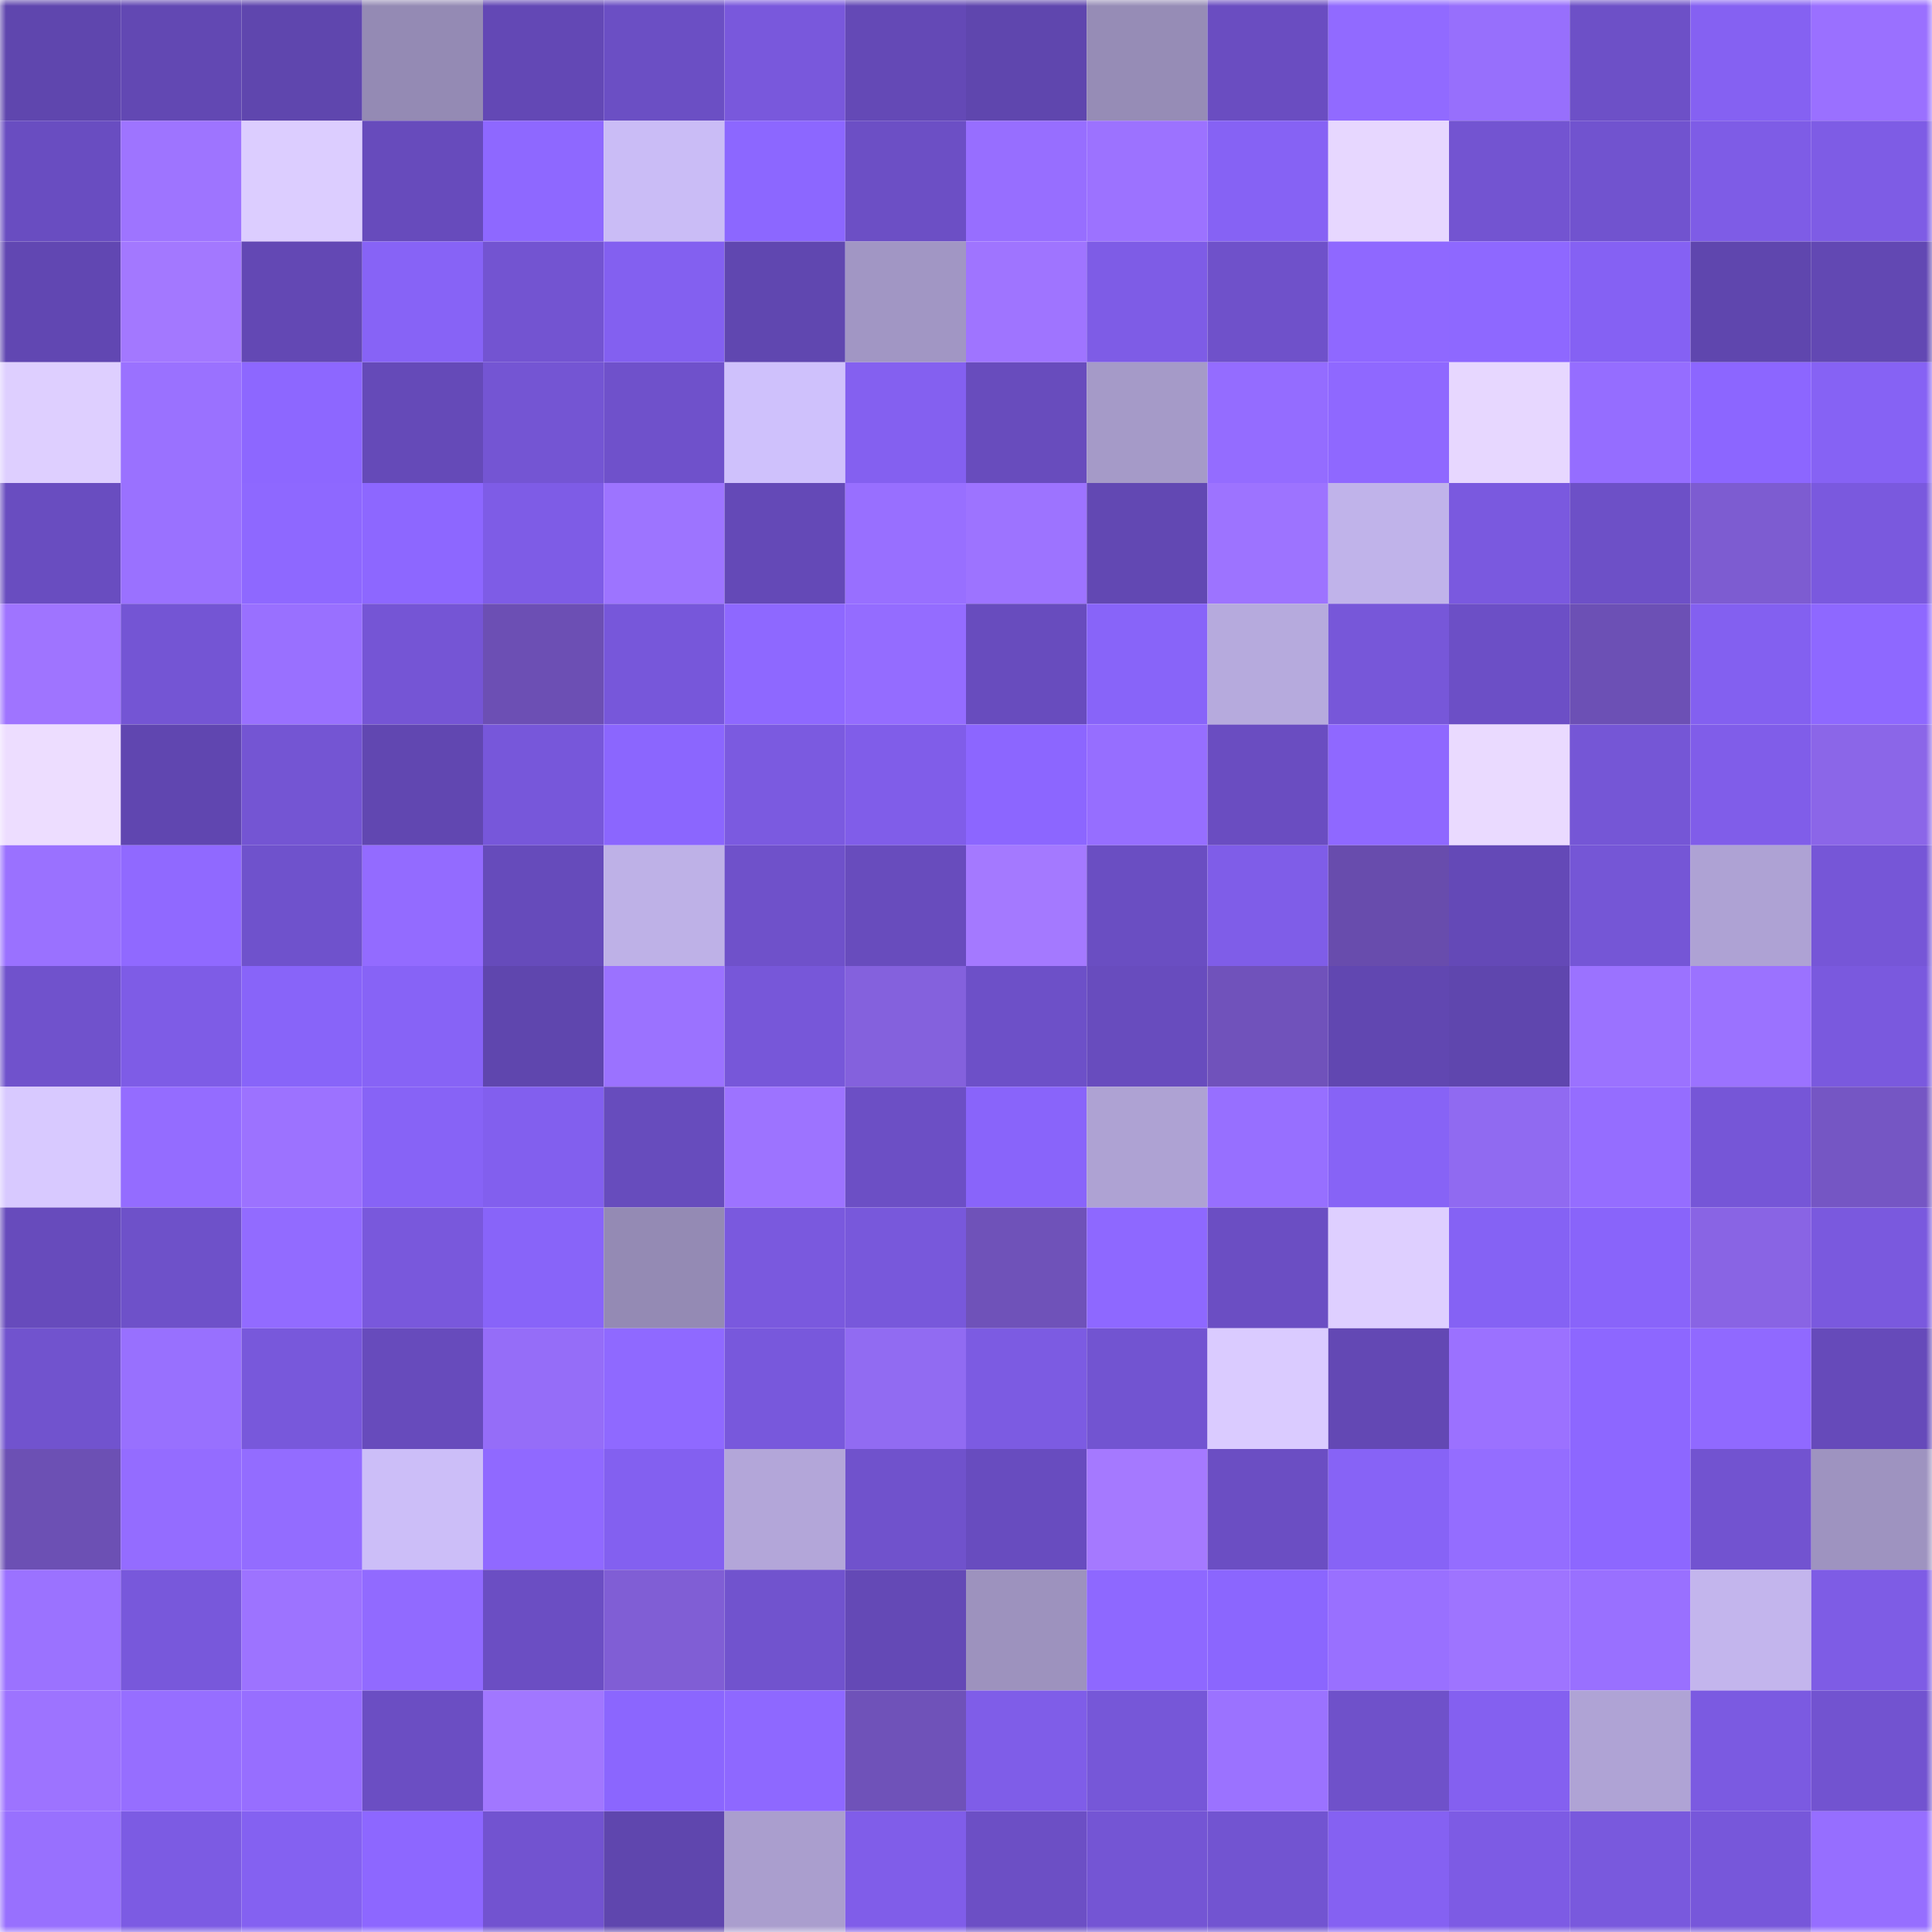 <svg viewBox="0 0 160 160" fill="none" role="img" xmlns="http://www.w3.org/2000/svg" width="240" height="240" name="linea%2Ctrippy.linea.eth"><mask id="1686808521" mask-type="alpha" maskUnits="userSpaceOnUse" x="0" y="0" width="160" height="160"><rect width="160" height="160" fill="#FFFFFF"></rect></mask><g mask="url(#1686808521)"><rect x="0" y="0" width="10" height="10" fill="#5f46ae"></rect><rect x="10" y="0" width="10" height="10" fill="#6248b3"></rect><rect x="20" y="0" width="10" height="10" fill="#5f46ae"></rect><rect x="30" y="0" width="10" height="10" fill="#948ab4"></rect><rect x="40" y="0" width="10" height="10" fill="#6348b5"></rect><rect x="50" y="0" width="10" height="10" fill="#6b4fc4"></rect><rect x="60" y="0" width="10" height="10" fill="#7958dc"></rect><rect x="70" y="0" width="10" height="10" fill="#6449b6"></rect><rect x="80" y="0" width="10" height="10" fill="#5f46ae"></rect><rect x="90" y="0" width="10" height="10" fill="#968cb6"></rect><rect x="100" y="0" width="10" height="10" fill="#6a4dc1"></rect><rect x="110" y="0" width="10" height="10" fill="#916aff"></rect><rect x="120" y="0" width="10" height="10" fill="#976ffc"></rect><rect x="130" y="0" width="10" height="10" fill="#6d50c7"></rect><rect x="140" y="0" width="10" height="10" fill="#8561f2"></rect><rect x="150" y="0" width="10" height="10" fill="#9a70ff"></rect><rect x="0" y="10" width="10" height="10" fill="#694dc1"></rect><rect x="10" y="10" width="10" height="10" fill="#9e74ff"></rect><rect x="20" y="10" width="10" height="10" fill="#dccdff"></rect><rect x="30" y="10" width="10" height="10" fill="#674bbc"></rect><rect x="40" y="10" width="10" height="10" fill="#8e68ff"></rect><rect x="50" y="10" width="10" height="10" fill="#cabcf6"></rect><rect x="60" y="10" width="10" height="10" fill="#8c67ff"></rect><rect x="70" y="10" width="10" height="10" fill="#6c4fc5"></rect><rect x="80" y="10" width="10" height="10" fill="#976eff"></rect><rect x="90" y="10" width="10" height="10" fill="#9c72ff"></rect><rect x="100" y="10" width="10" height="10" fill="#8662f4"></rect><rect x="110" y="10" width="10" height="10" fill="#e7d7ff"></rect><rect x="120" y="10" width="10" height="10" fill="#7354d1"></rect><rect x="130" y="10" width="10" height="10" fill="#7153cf"></rect><rect x="140" y="10" width="10" height="10" fill="#7e5ce6"></rect><rect x="150" y="10" width="10" height="10" fill="#7e5ce5"></rect><rect x="0" y="20" width="10" height="10" fill="#6147b2"></rect><rect x="10" y="20" width="10" height="10" fill="#a378ff"></rect><rect x="20" y="20" width="10" height="10" fill="#6348b4"></rect><rect x="30" y="20" width="10" height="10" fill="#8763f6"></rect><rect x="40" y="20" width="10" height="10" fill="#7354d1"></rect><rect x="50" y="20" width="10" height="10" fill="#8360f0"></rect><rect x="60" y="20" width="10" height="10" fill="#6047b0"></rect><rect x="70" y="20" width="10" height="10" fill="#a196c4"></rect><rect x="80" y="20" width="10" height="10" fill="#9f74ff"></rect><rect x="90" y="20" width="10" height="10" fill="#7e5ce6"></rect><rect x="100" y="20" width="10" height="10" fill="#6f51ca"></rect><rect x="110" y="20" width="10" height="10" fill="#8f68ff"></rect><rect x="120" y="20" width="10" height="10" fill="#8e68ff"></rect><rect x="130" y="20" width="10" height="10" fill="#8561f3"></rect><rect x="140" y="20" width="10" height="10" fill="#5f46ae"></rect><rect x="150" y="20" width="10" height="10" fill="#6248b3"></rect><rect x="0" y="30" width="10" height="10" fill="#decfff"></rect><rect x="10" y="30" width="10" height="10" fill="#9a71ff"></rect><rect x="20" y="30" width="10" height="10" fill="#8d67ff"></rect><rect x="30" y="30" width="10" height="10" fill="#654ab8"></rect><rect x="40" y="30" width="10" height="10" fill="#7455d3"></rect><rect x="50" y="30" width="10" height="10" fill="#6f51cb"></rect><rect x="60" y="30" width="10" height="10" fill="#cfc1fc"></rect><rect x="70" y="30" width="10" height="10" fill="#8460f0"></rect><rect x="80" y="30" width="10" height="10" fill="#684cbd"></rect><rect x="90" y="30" width="10" height="10" fill="#a59ac8"></rect><rect x="100" y="30" width="10" height="10" fill="#946cff"></rect><rect x="110" y="30" width="10" height="10" fill="#8f68ff"></rect><rect x="120" y="30" width="10" height="10" fill="#e7d7ff"></rect><rect x="130" y="30" width="10" height="10" fill="#956dff"></rect><rect x="140" y="30" width="10" height="10" fill="#8c66ff"></rect><rect x="150" y="30" width="10" height="10" fill="#8662f4"></rect><rect x="0" y="40" width="10" height="10" fill="#694dc0"></rect><rect x="10" y="40" width="10" height="10" fill="#9a71ff"></rect><rect x="20" y="40" width="10" height="10" fill="#8e68ff"></rect><rect x="30" y="40" width="10" height="10" fill="#8d67ff"></rect><rect x="40" y="40" width="10" height="10" fill="#7e5ce6"></rect><rect x="50" y="40" width="10" height="10" fill="#9d74ff"></rect><rect x="60" y="40" width="10" height="10" fill="#6449b7"></rect><rect x="70" y="40" width="10" height="10" fill="#986fff"></rect><rect x="80" y="40" width="10" height="10" fill="#9d73ff"></rect><rect x="90" y="40" width="10" height="10" fill="#6248b3"></rect><rect x="100" y="40" width="10" height="10" fill="#9d73ff"></rect><rect x="110" y="40" width="10" height="10" fill="#c0b3ea"></rect><rect x="120" y="40" width="10" height="10" fill="#7a59df"></rect><rect x="130" y="40" width="10" height="10" fill="#6d50c7"></rect><rect x="140" y="40" width="10" height="10" fill="#7d5cd1"></rect><rect x="150" y="40" width="10" height="10" fill="#7a59de"></rect><rect x="0" y="50" width="10" height="10" fill="#9f74ff"></rect><rect x="10" y="50" width="10" height="10" fill="#7455d4"></rect><rect x="20" y="50" width="10" height="10" fill="#9970ff"></rect><rect x="30" y="50" width="10" height="10" fill="#7555d5"></rect><rect x="40" y="50" width="10" height="10" fill="#6c4fb4"></rect><rect x="50" y="50" width="10" height="10" fill="#7757da"></rect><rect x="60" y="50" width="10" height="10" fill="#8e68ff"></rect><rect x="70" y="50" width="10" height="10" fill="#946cff"></rect><rect x="80" y="50" width="10" height="10" fill="#684cbe"></rect><rect x="90" y="50" width="10" height="10" fill="#8864f9"></rect><rect x="100" y="50" width="10" height="10" fill="#b6aadd"></rect><rect x="110" y="50" width="10" height="10" fill="#7757d9"></rect><rect x="120" y="50" width="10" height="10" fill="#6c4fc6"></rect><rect x="130" y="50" width="10" height="10" fill="#6c50b5"></rect><rect x="140" y="50" width="10" height="10" fill="#8360f0"></rect><rect x="150" y="50" width="10" height="10" fill="#8e68ff"></rect><rect x="0" y="60" width="10" height="10" fill="#edddff"></rect><rect x="10" y="60" width="10" height="10" fill="#6046b0"></rect><rect x="20" y="60" width="10" height="10" fill="#7455d3"></rect><rect x="30" y="60" width="10" height="10" fill="#6147b1"></rect><rect x="40" y="60" width="10" height="10" fill="#7757da"></rect><rect x="50" y="60" width="10" height="10" fill="#8b66fe"></rect><rect x="60" y="60" width="10" height="10" fill="#7b5ae0"></rect><rect x="70" y="60" width="10" height="10" fill="#805de9"></rect><rect x="80" y="60" width="10" height="10" fill="#8c66ff"></rect><rect x="90" y="60" width="10" height="10" fill="#966eff"></rect><rect x="100" y="60" width="10" height="10" fill="#6a4dc1"></rect><rect x="110" y="60" width="10" height="10" fill="#8f68ff"></rect><rect x="120" y="60" width="10" height="10" fill="#eadaff"></rect><rect x="130" y="60" width="10" height="10" fill="#7556d6"></rect><rect x="140" y="60" width="10" height="10" fill="#805de9"></rect><rect x="150" y="60" width="10" height="10" fill="#8b66e8"></rect><rect x="0" y="70" width="10" height="10" fill="#9a71ff"></rect><rect x="10" y="70" width="10" height="10" fill="#9069ff"></rect><rect x="20" y="70" width="10" height="10" fill="#6f52cc"></rect><rect x="30" y="70" width="10" height="10" fill="#936bff"></rect><rect x="40" y="70" width="10" height="10" fill="#664bbb"></rect><rect x="50" y="70" width="10" height="10" fill="#beb1e7"></rect><rect x="60" y="70" width="10" height="10" fill="#6f51ca"></rect><rect x="70" y="70" width="10" height="10" fill="#684cbd"></rect><rect x="80" y="70" width="10" height="10" fill="#a479ff"></rect><rect x="90" y="70" width="10" height="10" fill="#6a4ec2"></rect><rect x="100" y="70" width="10" height="10" fill="#7f5de8"></rect><rect x="110" y="70" width="10" height="10" fill="#684cad"></rect><rect x="120" y="70" width="10" height="10" fill="#6449b7"></rect><rect x="130" y="70" width="10" height="10" fill="#7556d6"></rect><rect x="140" y="70" width="10" height="10" fill="#aea2d4"></rect><rect x="150" y="70" width="10" height="10" fill="#7656d7"></rect><rect x="0" y="80" width="10" height="10" fill="#7052cc"></rect><rect x="10" y="80" width="10" height="10" fill="#7e5ce6"></rect><rect x="20" y="80" width="10" height="10" fill="#8864f9"></rect><rect x="30" y="80" width="10" height="10" fill="#8763f6"></rect><rect x="40" y="80" width="10" height="10" fill="#5f46ae"></rect><rect x="50" y="80" width="10" height="10" fill="#9b72ff"></rect><rect x="60" y="80" width="10" height="10" fill="#7757d9"></rect><rect x="70" y="80" width="10" height="10" fill="#8461dd"></rect><rect x="80" y="80" width="10" height="10" fill="#6d50c8"></rect><rect x="90" y="80" width="10" height="10" fill="#684cbe"></rect><rect x="100" y="80" width="10" height="10" fill="#7052bb"></rect><rect x="110" y="80" width="10" height="10" fill="#6147b1"></rect><rect x="120" y="80" width="10" height="10" fill="#5f46ae"></rect><rect x="130" y="80" width="10" height="10" fill="#9b72ff"></rect><rect x="140" y="80" width="10" height="10" fill="#9b72ff"></rect><rect x="150" y="80" width="10" height="10" fill="#7a59de"></rect><rect x="0" y="90" width="10" height="10" fill="#d8c9ff"></rect><rect x="10" y="90" width="10" height="10" fill="#946cff"></rect><rect x="20" y="90" width="10" height="10" fill="#9c72ff"></rect><rect x="30" y="90" width="10" height="10" fill="#8763f6"></rect><rect x="40" y="90" width="10" height="10" fill="#825fee"></rect><rect x="50" y="90" width="10" height="10" fill="#674cbd"></rect><rect x="60" y="90" width="10" height="10" fill="#9d73ff"></rect><rect x="70" y="90" width="10" height="10" fill="#6c4fc5"></rect><rect x="80" y="90" width="10" height="10" fill="#8964fa"></rect><rect x="90" y="90" width="10" height="10" fill="#aea2d3"></rect><rect x="100" y="90" width="10" height="10" fill="#976fff"></rect><rect x="110" y="90" width="10" height="10" fill="#8763f6"></rect><rect x="120" y="90" width="10" height="10" fill="#906af1"></rect><rect x="130" y="90" width="10" height="10" fill="#956dff"></rect><rect x="140" y="90" width="10" height="10" fill="#7656d7"></rect><rect x="150" y="90" width="10" height="10" fill="#7556c4"></rect><rect x="0" y="100" width="10" height="10" fill="#674bbc"></rect><rect x="10" y="100" width="10" height="10" fill="#6e51c9"></rect><rect x="20" y="100" width="10" height="10" fill="#926bff"></rect><rect x="30" y="100" width="10" height="10" fill="#7958dc"></rect><rect x="40" y="100" width="10" height="10" fill="#8864f9"></rect><rect x="50" y="100" width="10" height="10" fill="#948ab4"></rect><rect x="60" y="100" width="10" height="10" fill="#7a59de"></rect><rect x="70" y="100" width="10" height="10" fill="#7858db"></rect><rect x="80" y="100" width="10" height="10" fill="#6f52b9"></rect><rect x="90" y="100" width="10" height="10" fill="#8e68ff"></rect><rect x="100" y="100" width="10" height="10" fill="#6b4ec3"></rect><rect x="110" y="100" width="10" height="10" fill="#decfff"></rect><rect x="120" y="100" width="10" height="10" fill="#8562f4"></rect><rect x="130" y="100" width="10" height="10" fill="#8964fa"></rect><rect x="140" y="100" width="10" height="10" fill="#8964e4"></rect><rect x="150" y="100" width="10" height="10" fill="#7a59de"></rect><rect x="0" y="110" width="10" height="10" fill="#7153ce"></rect><rect x="10" y="110" width="10" height="10" fill="#9870fe"></rect><rect x="20" y="110" width="10" height="10" fill="#7858db"></rect><rect x="30" y="110" width="10" height="10" fill="#674bbc"></rect><rect x="40" y="110" width="10" height="10" fill="#956df8"></rect><rect x="50" y="110" width="10" height="10" fill="#8f69ff"></rect><rect x="60" y="110" width="10" height="10" fill="#7858dc"></rect><rect x="70" y="110" width="10" height="10" fill="#916bf2"></rect><rect x="80" y="110" width="10" height="10" fill="#7c5be2"></rect><rect x="90" y="110" width="10" height="10" fill="#7254d1"></rect><rect x="100" y="110" width="10" height="10" fill="#dacbff"></rect><rect x="110" y="110" width="10" height="10" fill="#6348b4"></rect><rect x="120" y="110" width="10" height="10" fill="#9b71ff"></rect><rect x="130" y="110" width="10" height="10" fill="#8d67ff"></rect><rect x="140" y="110" width="10" height="10" fill="#9069ff"></rect><rect x="150" y="110" width="10" height="10" fill="#664aba"></rect><rect x="0" y="120" width="10" height="10" fill="#6c50b4"></rect><rect x="10" y="120" width="10" height="10" fill="#946cff"></rect><rect x="20" y="120" width="10" height="10" fill="#936cff"></rect><rect x="30" y="120" width="10" height="10" fill="#ccbef8"></rect><rect x="40" y="120" width="10" height="10" fill="#9069ff"></rect><rect x="50" y="120" width="10" height="10" fill="#8360f0"></rect><rect x="60" y="120" width="10" height="10" fill="#b3a6d9"></rect><rect x="70" y="120" width="10" height="10" fill="#7052cc"></rect><rect x="80" y="120" width="10" height="10" fill="#684cbf"></rect><rect x="90" y="120" width="10" height="10" fill="#a579ff"></rect><rect x="100" y="120" width="10" height="10" fill="#6b4ec3"></rect><rect x="110" y="120" width="10" height="10" fill="#8763f6"></rect><rect x="120" y="120" width="10" height="10" fill="#946dff"></rect><rect x="130" y="120" width="10" height="10" fill="#8d67ff"></rect><rect x="140" y="120" width="10" height="10" fill="#7253d0"></rect><rect x="150" y="120" width="10" height="10" fill="#9e93c0"></rect><rect x="0" y="130" width="10" height="10" fill="#9b72ff"></rect><rect x="10" y="130" width="10" height="10" fill="#7858db"></rect><rect x="20" y="130" width="10" height="10" fill="#9d73ff"></rect><rect x="30" y="130" width="10" height="10" fill="#916aff"></rect><rect x="40" y="130" width="10" height="10" fill="#6b4ec3"></rect><rect x="50" y="130" width="10" height="10" fill="#805ed5"></rect><rect x="60" y="130" width="10" height="10" fill="#7153ce"></rect><rect x="70" y="130" width="10" height="10" fill="#6449b6"></rect><rect x="80" y="130" width="10" height="10" fill="#9d92be"></rect><rect x="90" y="130" width="10" height="10" fill="#8e68ff"></rect><rect x="100" y="130" width="10" height="10" fill="#8b66fe"></rect><rect x="110" y="130" width="10" height="10" fill="#9970ff"></rect><rect x="120" y="130" width="10" height="10" fill="#9e74ff"></rect><rect x="130" y="130" width="10" height="10" fill="#9970ff"></rect><rect x="140" y="130" width="10" height="10" fill="#c3b5ed"></rect><rect x="150" y="130" width="10" height="10" fill="#7e5ce5"></rect><rect x="0" y="140" width="10" height="10" fill="#9d73ff"></rect><rect x="10" y="140" width="10" height="10" fill="#966eff"></rect><rect x="20" y="140" width="10" height="10" fill="#976eff"></rect><rect x="30" y="140" width="10" height="10" fill="#6b4ec3"></rect><rect x="40" y="140" width="10" height="10" fill="#a177ff"></rect><rect x="50" y="140" width="10" height="10" fill="#8b66fe"></rect><rect x="60" y="140" width="10" height="10" fill="#8e68ff"></rect><rect x="70" y="140" width="10" height="10" fill="#6f52b9"></rect><rect x="80" y="140" width="10" height="10" fill="#7f5de8"></rect><rect x="90" y="140" width="10" height="10" fill="#7657d8"></rect><rect x="100" y="140" width="10" height="10" fill="#9b72ff"></rect><rect x="110" y="140" width="10" height="10" fill="#6f51ca"></rect><rect x="120" y="140" width="10" height="10" fill="#8460f0"></rect><rect x="130" y="140" width="10" height="10" fill="#afa3d5"></rect><rect x="140" y="140" width="10" height="10" fill="#7b5ae1"></rect><rect x="150" y="140" width="10" height="10" fill="#7253d0"></rect><rect x="0" y="150" width="10" height="10" fill="#9870fe"></rect><rect x="10" y="150" width="10" height="10" fill="#7c5be3"></rect><rect x="20" y="150" width="10" height="10" fill="#8461f1"></rect><rect x="30" y="150" width="10" height="10" fill="#8d67ff"></rect><rect x="40" y="150" width="10" height="10" fill="#7253d0"></rect><rect x="50" y="150" width="10" height="10" fill="#5f46ae"></rect><rect x="60" y="150" width="10" height="10" fill="#aa9ece"></rect><rect x="70" y="150" width="10" height="10" fill="#805de9"></rect><rect x="80" y="150" width="10" height="10" fill="#6c4fc5"></rect><rect x="90" y="150" width="10" height="10" fill="#7455d4"></rect><rect x="100" y="150" width="10" height="10" fill="#7254d1"></rect><rect x="110" y="150" width="10" height="10" fill="#8561f2"></rect><rect x="120" y="150" width="10" height="10" fill="#7d5be4"></rect><rect x="130" y="150" width="10" height="10" fill="#7959dd"></rect><rect x="140" y="150" width="10" height="10" fill="#7757da"></rect><rect x="150" y="150" width="10" height="10" fill="#966eff"></rect></g></svg>